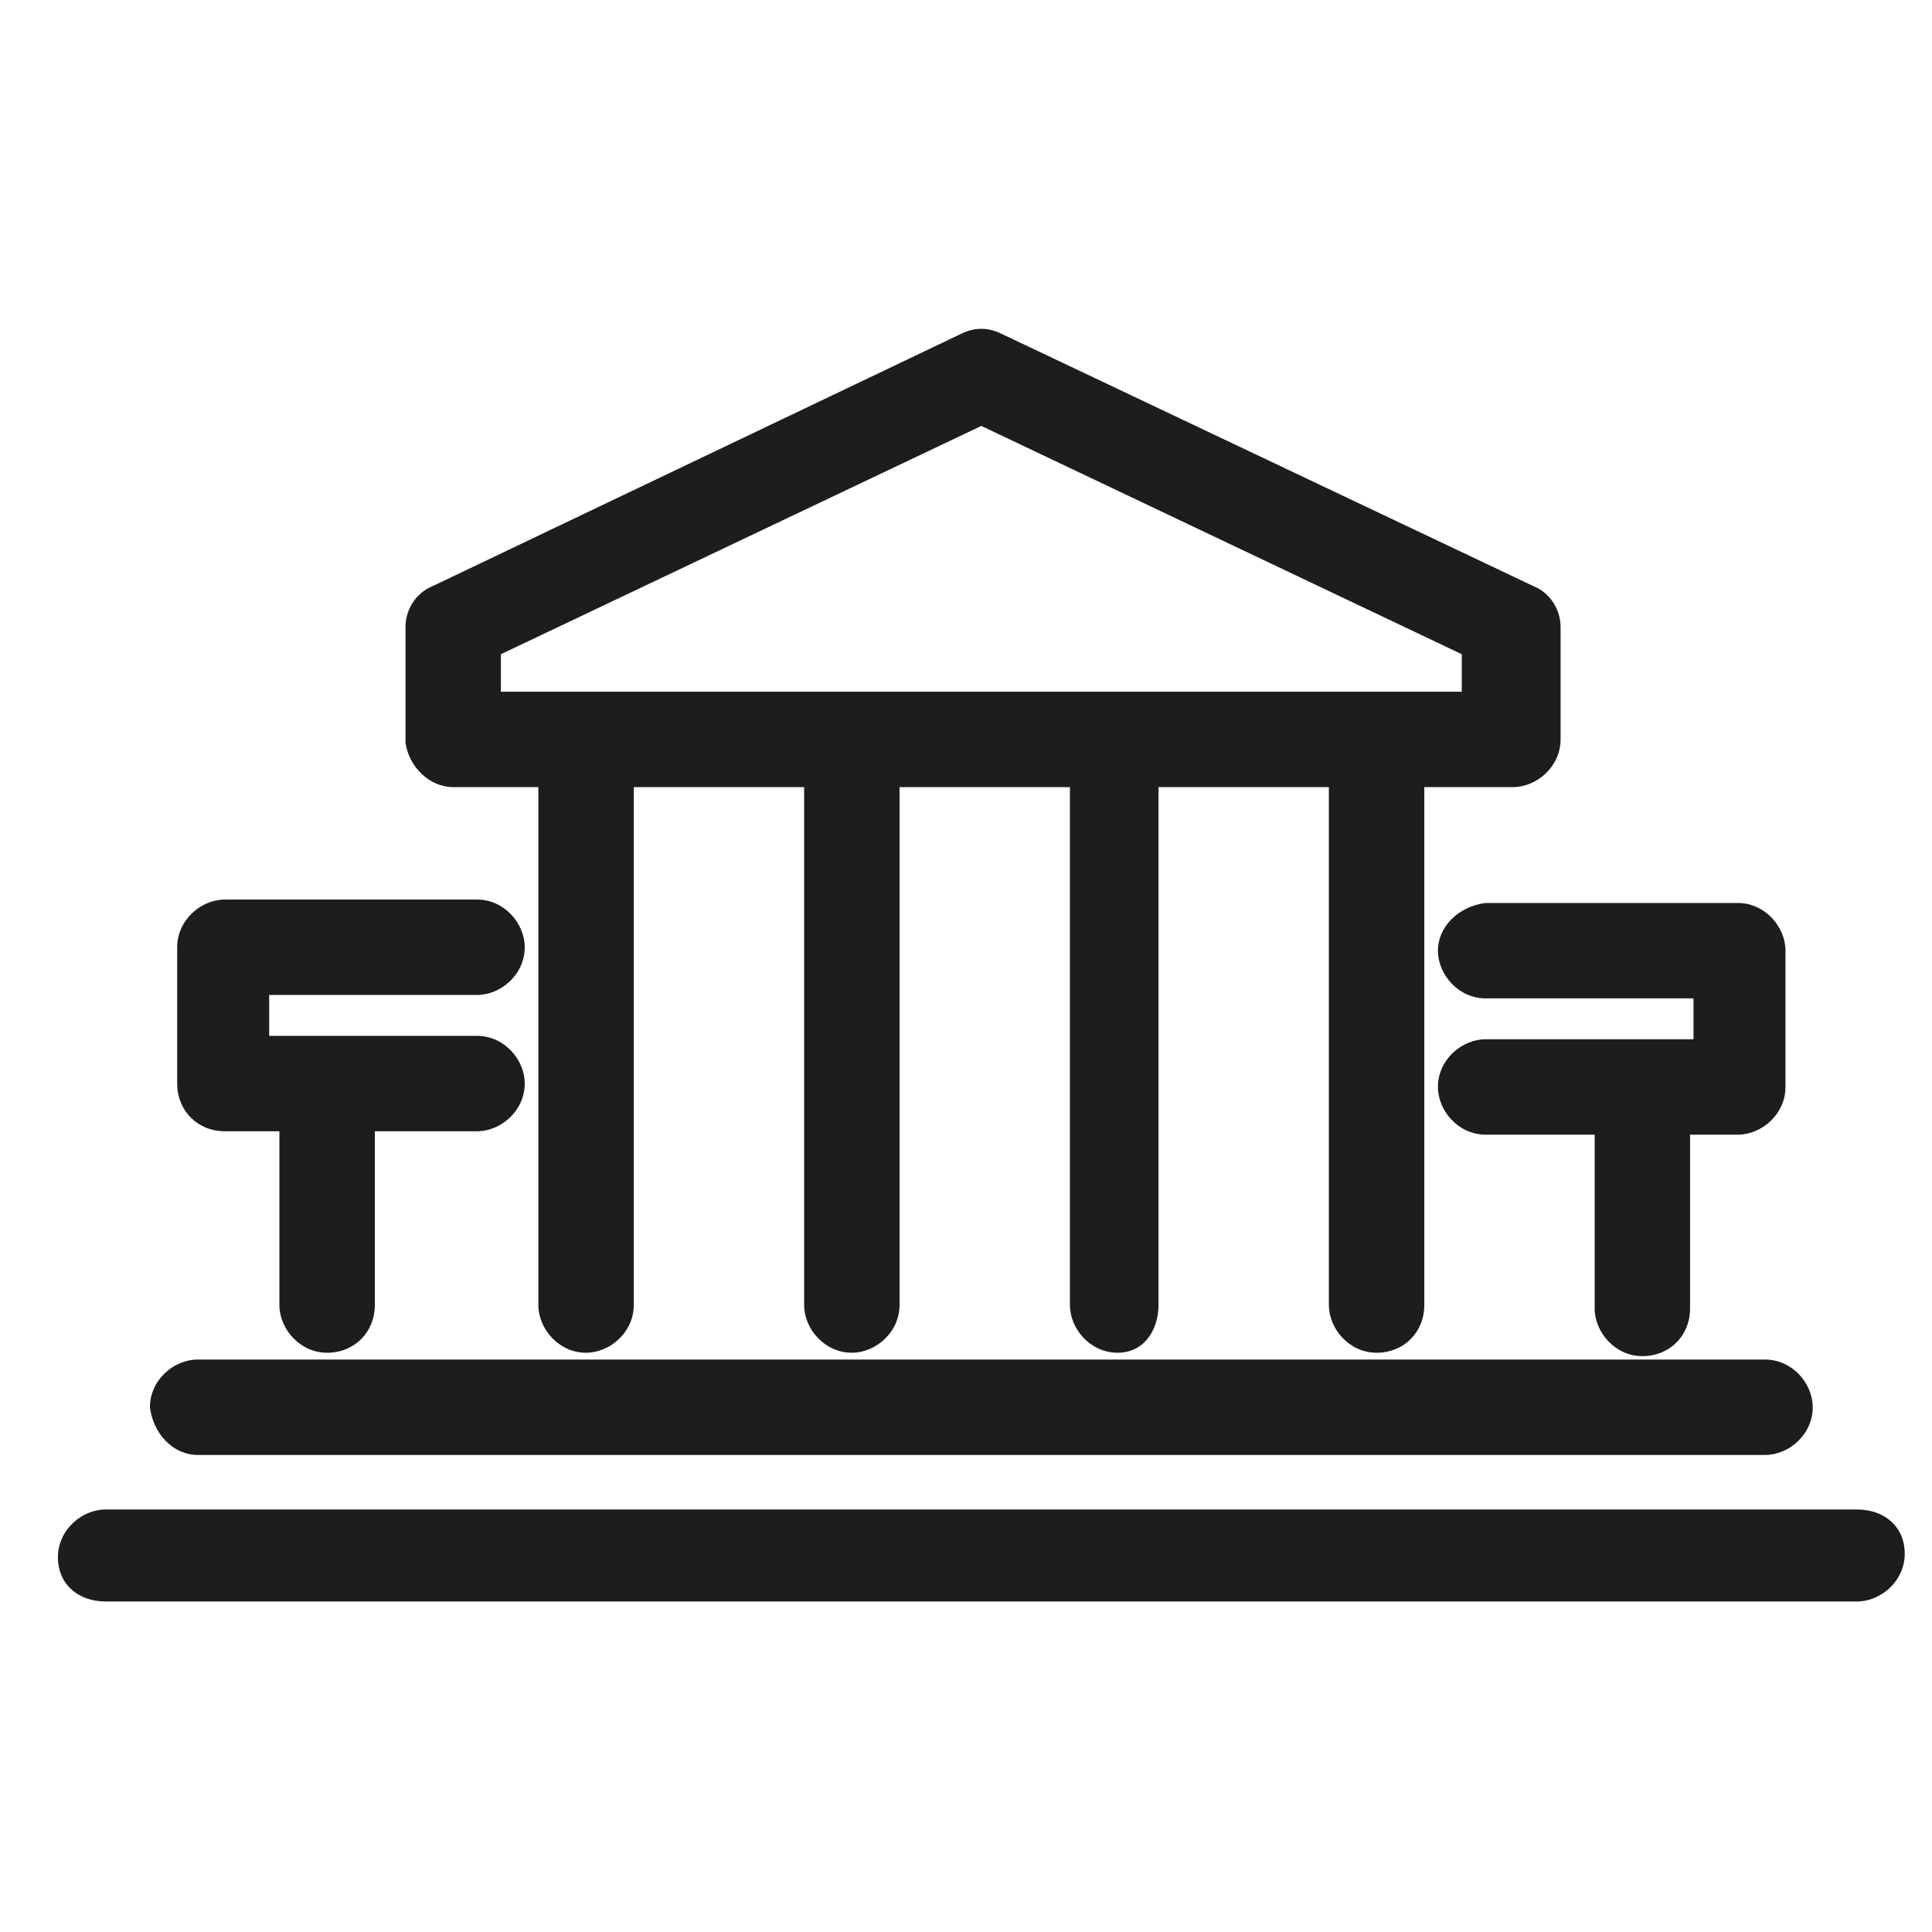 <?xml version="1.0" encoding="utf-8"?>
<!-- Generator: Adobe Illustrator 26.1.0, SVG Export Plug-In . SVG Version: 6.00 Build 0)  -->
<svg version="1.1" id="Ebene_1" xmlns="http://www.w3.org/2000/svg" xmlns:xlink="http://www.w3.org/1999/xlink" x="0px" y="0px"
	 viewBox="0 0 56.7 56.7" style="enable-background:new 0 0 56.7 56.7;" xml:space="preserve">
<style type="text/css">
	.st0{fill:#1D1D1B;}
</style>
<g>
	<path class="st0" d="M54.5,44.3H3.1c-0.7,0-1.4,0.6-1.4,1.4S2.3,47,3.1,47h51.4c0.7,0,1.4-0.6,1.4-1.4S55.3,44.3,54.5,44.3z"/>
	<path class="st0" d="M13.3,23.1h2.5v15.2c0,0.7,0.6,1.4,1.4,1.4c0.7,0,1.4-0.6,1.4-1.4V23.1h5v15.2c0,0.7,0.6,1.4,1.4,1.4
		c0.7,0,1.4-0.6,1.4-1.4V23.1h5v15.2c0,0.7,0.6,1.4,1.4,1.4S34,39,34,38.3V23.1h5v15.2c0,0.7,0.6,1.4,1.4,1.4s1.4-0.6,1.4-1.4V23.1
		h2.6c0.7,0,1.4-0.6,1.4-1.4l0-3.3c0-0.5-0.3-1-0.8-1.2L29.4,9.8c-0.4-0.2-0.8-0.2-1.2,0l-15.5,7.4c-0.5,0.2-0.8,0.7-0.8,1.2v3.4
		C12,22.5,12.6,23.1,13.3,23.1z M14.7,19.2l14.1-6.7l14.1,6.7l0,1.1H14.7V19.2z"/>
	<path class="st0" d="M5.8,42.7h46c0.7,0,1.4-0.6,1.4-1.4c0-0.7-0.6-1.4-1.4-1.4h-46c-0.7,0-1.4,0.6-1.4,1.4
		C4.5,42.1,5.1,42.7,5.8,42.7z"/>
	<path class="st0" d="M6.6,33.2h1.6v5.1c0,0.7,0.6,1.4,1.4,1.4s1.4-0.6,1.4-1.4v-5.1H14c0.7,0,1.4-0.6,1.4-1.4
		c0-0.7-0.6-1.4-1.4-1.4H7.9v-1.2H14c0.7,0,1.4-0.6,1.4-1.4c0-0.7-0.6-1.4-1.4-1.4H6.6c-0.7,0-1.4,0.6-1.4,1.4v4
		C5.2,32.6,5.8,33.2,6.6,33.2z"/>
	<path class="st0" d="M42.2,27.9c0,0.7,0.6,1.4,1.4,1.4h6.1v1.2h-6.1c-0.7,0-1.4,0.6-1.4,1.4c0,0.7,0.6,1.4,1.4,1.4h3.2v5.1
		c0,0.7,0.6,1.4,1.4,1.4s1.4-0.6,1.4-1.4v-5.1H51c0.7,0,1.4-0.6,1.4-1.4v-4c0-0.7-0.6-1.4-1.4-1.4h-7.4
		C42.8,26.6,42.2,27.2,42.2,27.9z"/>
</g>
</svg>
